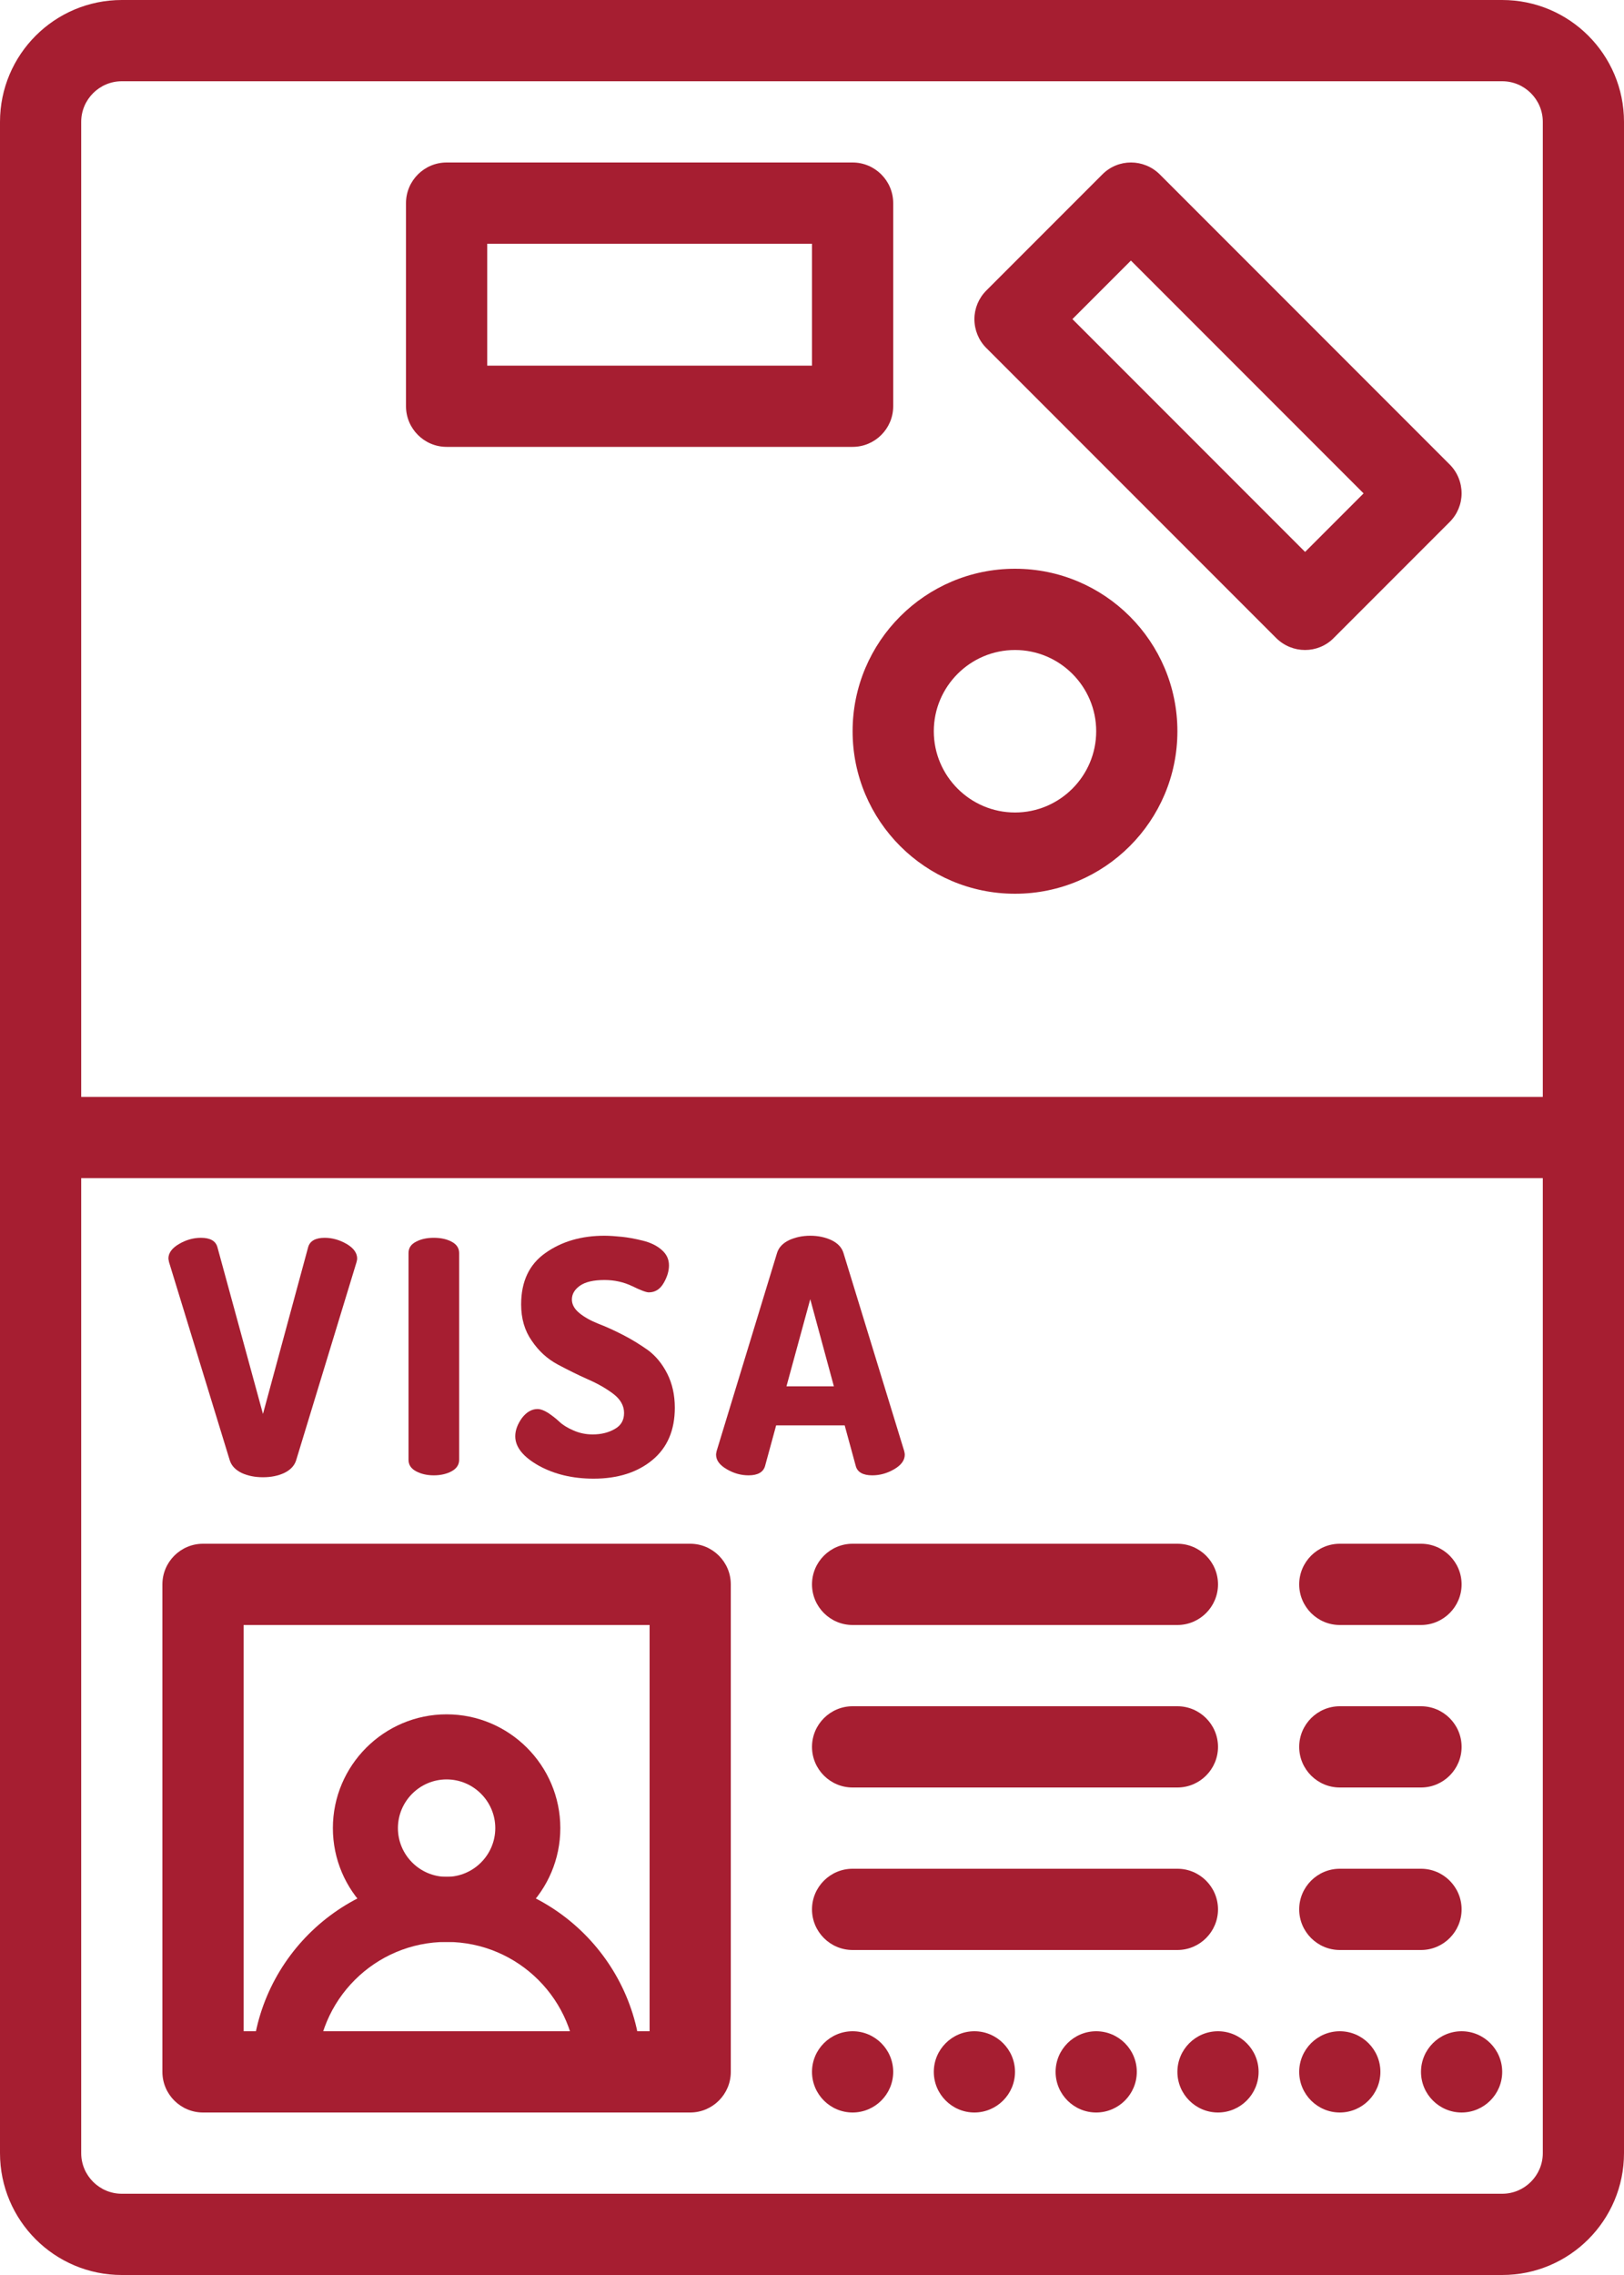<?xml version="1.0" encoding="UTF-8" standalone="no"?><svg xmlns="http://www.w3.org/2000/svg" xmlns:xlink="http://www.w3.org/1999/xlink" fill="#a61e31" height="56" preserveAspectRatio="xMidYMid meet" version="1" viewBox="0.0 0.0 40.0 56.0" width="40" zoomAndPan="magnify"><g id="change1_1"><path d="M 22 51 C 22 51.551 21.551 52 21 52 C 20.449 52 20 51.551 20 51 C 20 50.449 20.449 50 21 50 C 21.551 50 22 50.449 22 51" fill="inherit"/><path d="M 25 51 C 25 51.551 24.551 52 24 52 C 23.449 52 23 51.551 23 51 C 23 50.449 23.449 50 24 50 C 24.551 50 25 50.449 25 51" fill="inherit"/><path d="M 28 51 C 28 51.551 27.551 52 27 52 C 26.449 52 26 51.551 26 51 C 26 50.449 26.449 50 27 50 C 27.551 50 28 50.449 28 51" fill="inherit"/><path d="M 31 51 C 31 51.551 30.551 52 30 52 C 29.449 52 29 51.551 29 51 C 29 50.449 29.449 50 30 50 C 30.551 50 31 50.449 31 51" fill="inherit"/><path d="M 34 51 C 34 51.551 33.551 52 33 52 C 32.449 52 32 51.551 32 51 C 32 50.449 32.449 50 33 50 C 33.551 50 34 50.449 34 51" fill="inherit"/><path d="M 37 51 C 37 51.551 36.551 52 36 52 C 35.449 52 35 51.551 35 51 C 35 50.449 35.449 50 36 50 C 36.551 50 37 50.449 37 51" fill="inherit"/><path d="M 11 43.801 C 10.34 43.801 9.801 44.34 9.801 45 C 9.801 45.66 10.34 46.199 11 46.199 C 11.66 46.199 12.199 45.66 12.199 45 C 12.199 44.34 11.66 43.801 11 43.801 Z M 11 47.801 C 9.457 47.801 8.199 46.543 8.199 45 C 8.199 43.457 9.457 42.199 11 42.199 C 12.543 42.199 13.801 43.457 13.801 45 C 13.801 46.543 12.543 47.801 11 47.801" fill="inherit"/><path d="M 15 51.801 C 14.559 51.801 14.199 51.441 14.199 51 C 14.199 49.234 12.766 47.801 11 47.801 C 9.234 47.801 7.801 49.234 7.801 51 C 7.801 51.441 7.441 51.801 7 51.801 C 6.559 51.801 6.199 51.441 6.199 51 C 6.199 48.352 8.352 46.199 11 46.199 C 13.648 46.199 15.801 48.352 15.801 51 C 15.801 51.441 15.441 51.801 15 51.801" fill="inherit"/><path d="M 6 50 L 16 50 L 16 40 L 6 40 Z M 17 52 L 5 52 C 4.449 52 4 51.551 4 51 L 4 39 C 4 38.449 4.449 38 5 38 L 17 38 C 17.551 38 18 38.449 18 39 L 18 51 C 18 51.551 17.551 52 17 52" fill="inherit"/><path d="M 2 29 L 2 53 C 2 53.551 2.449 54 3 54 L 37 54 C 37.551 54 38 53.551 38 53 L 38 29 Z M 37 56 L 3 56 C 1.344 56 0 54.656 0 53 L 0 28 C 0 27.449 0.449 27 1 27 L 39 27 C 39.551 27 40 27.449 40 28 L 40 53 C 40 54.656 38.656 56 37 56" fill="inherit"/><path d="M 39 29 C 38.449 29 38 28.551 38 28 L 38 3 C 38 2.449 37.551 2 37 2 L 3 2 C 2.449 2 2 2.449 2 3 L 2 28 C 2 28.551 1.551 29 1 29 C 0.449 29 0 28.551 0 28 L 0 3 C 0 1.344 1.344 0 3 0 L 37 0 C 38.656 0 40 1.344 40 3 L 40 28 C 40 28.551 39.551 29 39 29" fill="inherit"/><path d="M 12 9 L 20 9 L 20 6 L 12 6 Z M 21 11 L 11 11 C 10.449 11 10 10.551 10 10 L 10 5 C 10 4.449 10.449 4 11 4 L 21 4 C 21.551 4 22 4.449 22 5 L 22 10 C 22 10.551 21.551 11 21 11" fill="inherit"/><path d="M 26.414 7.855 L 32.145 13.586 L 33.586 12.145 L 27.855 6.414 Z M 32.145 16 C 31.887 16 31.633 15.902 31.434 15.707 L 24.293 8.566 C 24.105 8.379 24 8.121 24 7.855 C 24 7.594 24.105 7.34 24.293 7.152 L 27.152 4.293 C 27.539 3.902 28.172 3.902 28.566 4.293 L 35.707 11.434 C 35.895 11.621 36 11.879 36 12.145 C 36 12.406 35.895 12.66 35.707 12.848 L 32.848 15.707 C 32.656 15.902 32.398 16 32.145 16" fill="inherit"/><path d="M 25 16 C 23.898 16 23 16.898 23 18 C 23 19.102 23.898 20 25 20 C 26.102 20 27 19.102 27 18 C 27 16.898 26.102 16 25 16 Z M 25 22 C 22.793 22 21 20.207 21 18 C 21 15.793 22.793 14 25 14 C 27.207 14 29 15.793 29 18 C 29 20.207 27.207 22 25 22" fill="inherit"/><path d="M 29 40 L 21 40 C 20.449 40 20 39.551 20 39 C 20 38.449 20.449 38 21 38 L 29 38 C 29.551 38 30 38.449 30 39 C 30 39.551 29.551 40 29 40" fill="inherit"/><path d="M 29 44 L 21 44 C 20.449 44 20 43.551 20 43 C 20 42.449 20.449 42 21 42 L 29 42 C 29.551 42 30 42.449 30 43 C 30 43.551 29.551 44 29 44" fill="inherit"/><path d="M 29 48 L 21 48 C 20.449 48 20 47.551 20 47 C 20 46.449 20.449 46 21 46 L 29 46 C 29.551 46 30 46.449 30 47 C 30 47.551 29.551 48 29 48" fill="inherit"/><path d="M 35 40 L 33 40 C 32.449 40 32 39.551 32 39 C 32 38.449 32.449 38 33 38 L 35 38 C 35.551 38 36 38.449 36 39 C 36 39.551 35.551 40 35 40" fill="inherit"/><path d="M 35 44 L 33 44 C 32.449 44 32 43.551 32 43 C 32 42.449 32.449 42 33 42 L 35 42 C 35.551 42 36 42.449 36 43 C 36 43.551 35.551 44 35 44" fill="inherit"/><path d="M 35 48 L 33 48 C 32.449 48 32 47.551 32 47 C 32 46.449 32.449 46 33 46 L 35 46 C 35.551 46 36 46.449 36 47 C 36 47.551 35.551 48 35 48" fill="inherit"/><path d="M 4.148 30.98 C 4.148 30.844 4.234 30.723 4.41 30.621 C 4.582 30.52 4.762 30.469 4.949 30.469 C 5.18 30.469 5.312 30.547 5.355 30.699 L 6.477 34.805 L 7.59 30.699 C 7.633 30.547 7.77 30.469 7.996 30.469 C 8.184 30.469 8.363 30.52 8.539 30.621 C 8.711 30.723 8.797 30.844 8.797 30.98 C 8.797 30.996 8.793 31.027 8.781 31.07 L 7.293 35.949 C 7.25 36.082 7.152 36.184 7 36.258 C 6.848 36.328 6.676 36.363 6.477 36.363 C 6.281 36.363 6.105 36.328 5.953 36.258 C 5.801 36.184 5.703 36.082 5.66 35.949 L 4.164 31.07 C 4.156 31.027 4.148 30.996 4.148 30.98" fill="inherit"/><path d="M 10.062 35.934 L 10.062 30.844 C 10.062 30.723 10.121 30.629 10.246 30.566 C 10.367 30.5 10.516 30.469 10.684 30.469 C 10.855 30.469 11.004 30.5 11.125 30.566 C 11.246 30.629 11.309 30.723 11.309 30.844 L 11.309 35.934 C 11.309 36.055 11.246 36.148 11.125 36.215 C 11.004 36.281 10.855 36.316 10.684 36.316 C 10.516 36.316 10.367 36.281 10.246 36.215 C 10.121 36.148 10.062 36.055 10.062 35.934" fill="inherit"/><path d="M 12.691 35.355 C 12.691 35.207 12.746 35.059 12.855 34.906 C 12.965 34.762 13.094 34.684 13.238 34.684 C 13.316 34.684 13.406 34.719 13.504 34.781 C 13.602 34.848 13.695 34.918 13.777 34.996 C 13.859 35.074 13.977 35.148 14.125 35.211 C 14.273 35.277 14.43 35.309 14.598 35.309 C 14.805 35.309 14.984 35.266 15.141 35.176 C 15.297 35.09 15.371 34.957 15.371 34.781 C 15.371 34.605 15.285 34.449 15.113 34.316 C 14.941 34.184 14.73 34.062 14.48 33.953 C 14.234 33.844 13.984 33.719 13.734 33.586 C 13.48 33.449 13.27 33.258 13.098 33.004 C 12.922 32.754 12.836 32.457 12.836 32.109 C 12.836 31.543 13.035 31.121 13.438 30.84 C 13.836 30.559 14.32 30.418 14.887 30.418 C 15.023 30.418 15.168 30.43 15.32 30.445 C 15.473 30.461 15.645 30.492 15.832 30.539 C 16.023 30.586 16.176 30.66 16.297 30.766 C 16.418 30.871 16.477 30.996 16.477 31.148 C 16.477 31.285 16.434 31.434 16.344 31.586 C 16.258 31.734 16.137 31.812 15.98 31.812 C 15.918 31.812 15.781 31.762 15.574 31.66 C 15.363 31.559 15.137 31.508 14.887 31.508 C 14.617 31.508 14.418 31.555 14.285 31.648 C 14.152 31.742 14.086 31.855 14.086 31.988 C 14.086 32.109 14.148 32.223 14.273 32.324 C 14.398 32.426 14.555 32.512 14.742 32.586 C 14.926 32.656 15.133 32.75 15.352 32.863 C 15.574 32.977 15.777 33.105 15.965 33.238 C 16.152 33.379 16.309 33.566 16.434 33.812 C 16.559 34.059 16.621 34.34 16.621 34.652 C 16.621 35.203 16.438 35.633 16.07 35.938 C 15.703 36.242 15.219 36.398 14.621 36.398 C 14.102 36.398 13.652 36.289 13.27 36.078 C 12.887 35.863 12.691 35.621 12.691 35.355" fill="inherit"/><path d="M 19.371 34.125 L 20.539 34.125 L 19.957 31.98 Z M 17.637 35.805 C 17.637 35.789 17.641 35.762 17.652 35.715 L 19.141 30.836 C 19.184 30.703 19.281 30.602 19.434 30.527 C 19.586 30.457 19.762 30.418 19.957 30.418 C 20.156 30.418 20.328 30.457 20.48 30.527 C 20.633 30.602 20.73 30.703 20.773 30.836 L 22.27 35.715 C 22.281 35.762 22.285 35.789 22.285 35.805 C 22.285 35.945 22.199 36.062 22.027 36.164 C 21.852 36.266 21.672 36.316 21.484 36.316 C 21.258 36.316 21.117 36.238 21.078 36.086 L 20.805 35.086 L 19.117 35.086 L 18.844 36.086 C 18.801 36.238 18.664 36.316 18.438 36.316 C 18.25 36.316 18.07 36.266 17.898 36.164 C 17.723 36.062 17.637 35.945 17.637 35.805" fill="inherit"/></g></svg>